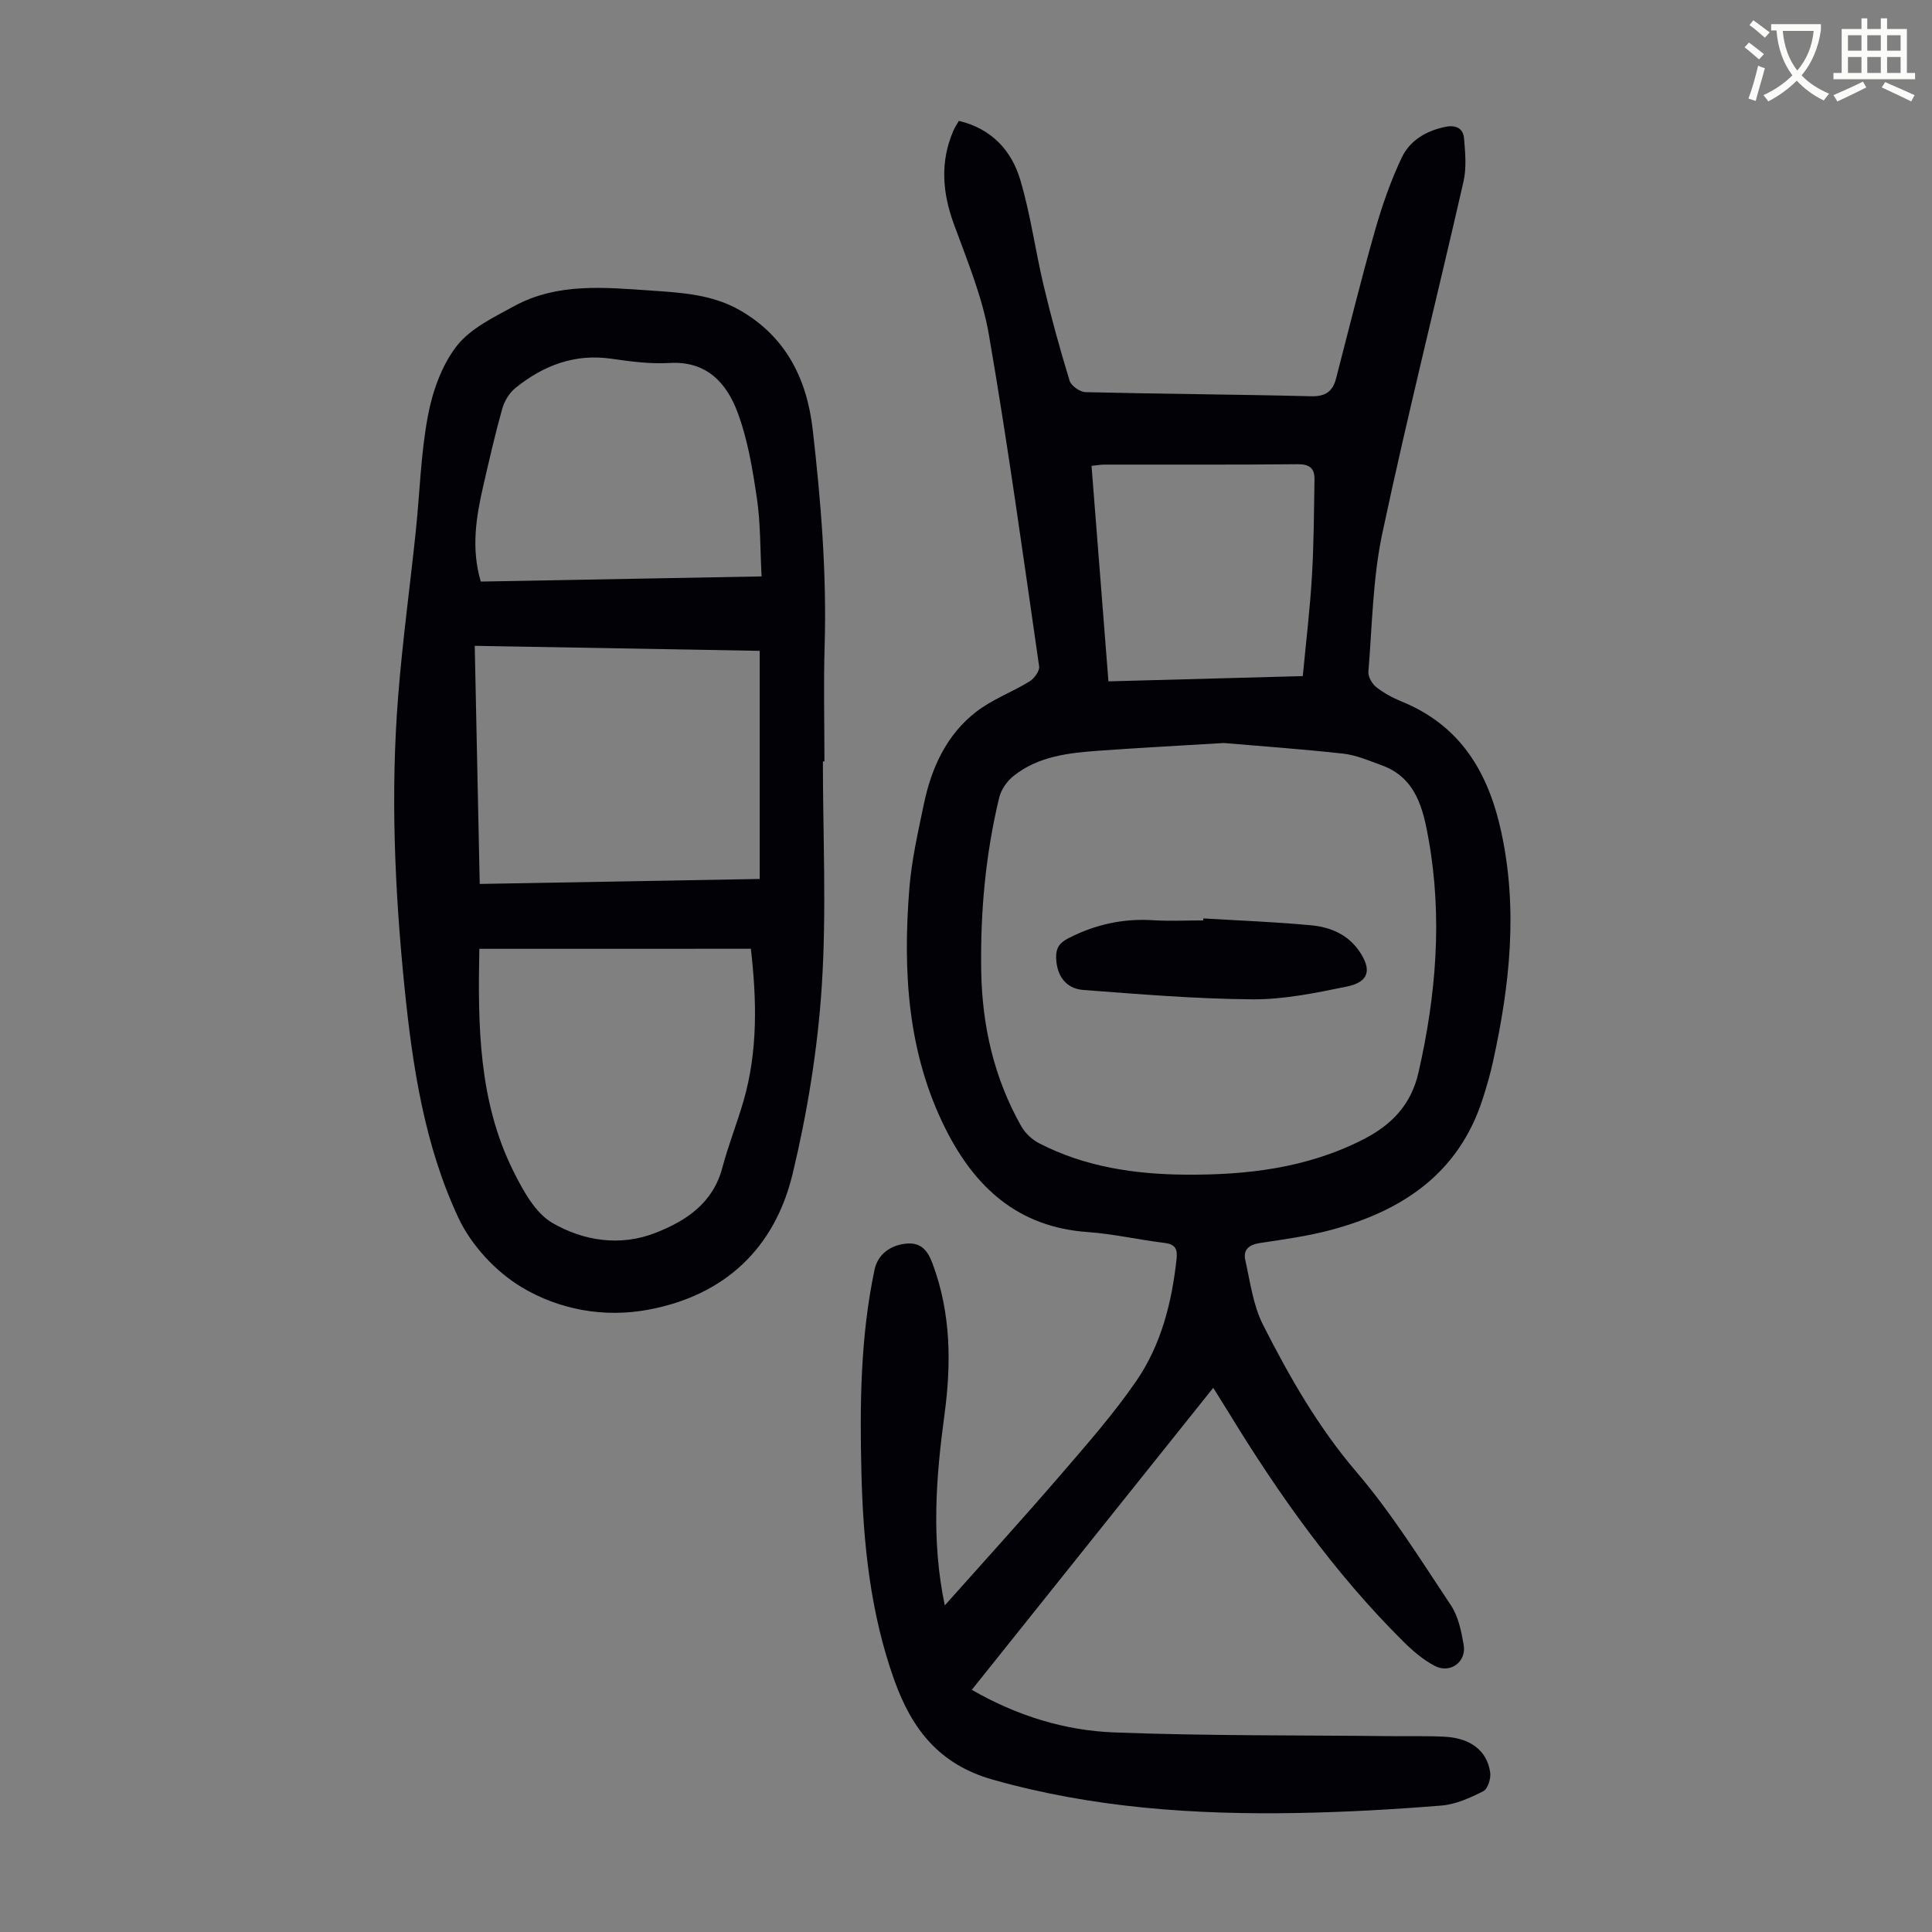 <svg enable-background="new 0 0 400 400" viewBox="0 0 400 400" xmlns="http://www.w3.org/2000/svg"><rect x="0" y="0" width="400" height="400" fill="#808080" stroke="none"/><path d="m362.1 8.8c1.1.8 2.1 1.6 3.1 2.4l-1 1.1c-1.3-1.1-2.3-2-3-2.5zm1.9 4.8c.5.2.9.4 1.4.5-.6 2.3-1.3 4.5-1.9 6.8l-1.5-.5c.8-2.1 1.4-4.3 2-6.8zm-1-9.4c1.3.9 2.4 1.8 3.4 2.5l-1 1.1c-1.4-1.2-2.4-2.1-3.2-2.6zm3.7 2.2v-1.4h10.3v1.2c-.5 3.6-1.8 6.8-4 9.4 1.5 1.6 3.4 2.8 5.7 3.8-.3.4-.7.8-1.1 1.4-2.3-1.1-4.1-2.5-5.6-4.1-1.6 1.6-3.6 3.1-5.9 4.3-.3-.5-.7-.9-1-1.3 2.4-1.1 4.4-2.5 6-4.1-1.9-2.5-3-5.6-3.3-9.3h-1.1zm8.8 0h-6.4c.3 3.3 1.3 6 3 8.2 2-2.3 3.1-5.1 3.4-8.2z" fill="#fbfcfa"/><path d="m385.3 3.8h1.3v2.2h2.8v-2.2h1.3v2.2h4.1v9.1h1.7v1.3h-16.9v-1.3h1.7v-9.1h4.1v-2.2zm.4 13.1.7 1.2c-1.8.9-3.8 1.9-6 2.9-.2-.4-.5-.8-.8-1.3 2.3-1 4.3-1.9 6.1-2.8zm-3.1-6.4h2.8v-3.2h-2.8zm0 4.6h2.8v-3.3h-2.8zm4-4.6h2.8v-3.2h-2.8zm0 4.6h2.8v-3.3h-2.8zm3.7 1.9c2.1.9 4.1 1.8 6.1 2.7l-.7 1.3c-2.2-1.1-4.2-2-6.1-2.9zm3.2-9.7h-2.8v3.2h2.8zm-2.8 7.8h2.8v-3.3h-2.8z" fill="#fbfcfa"/><g fill="#010106"><path d="m195.61 332.38c8.22-9.24 16.2-18 23.93-26.97 5.46-6.34 11.03-12.67 15.75-19.54 5.13-7.48 7.33-16.22 8.31-25.24.22-2.08-.31-3.03-2.52-3.3-5.32-.65-10.59-1.87-15.92-2.25-14.33-1.01-23.29-9.19-29.39-21.35-7.91-15.76-8.86-32.65-7.5-49.78.47-5.87 1.8-11.7 3.01-17.49 1.57-7.5 4.68-14.35 10.87-19.12 3.31-2.55 7.41-4.05 11.01-6.26.97-.6 2.12-2.17 1.98-3.12-3.31-22.91-6.46-45.85-10.4-68.66-1.35-7.83-4.51-15.4-7.26-22.93-2.37-6.5-2.87-12.82-.12-19.25.3-.7.73-1.33 1.16-2.09 6.78 1.6 10.92 6.13 12.73 12.25 2.12 7.14 3.1 14.6 4.83 21.87 1.57 6.61 3.38 13.18 5.37 19.68.32 1.06 2.14 2.33 3.3 2.36 15.55.38 31.1.46 46.65.85 3.03.08 4.53-.98 5.23-3.72 2.64-10.15 5.13-20.34 8-30.42 1.48-5.22 3.28-10.41 5.6-15.3 1.67-3.51 5.05-5.53 9.03-6.34 2.23-.45 3.69.34 3.86 2.44.24 2.93.53 6.03-.11 8.85-5.54 24.29-11.63 48.47-16.81 72.84-1.99 9.35-2.1 19.11-2.89 28.7-.08 1.03.77 2.5 1.64 3.18 1.56 1.23 3.39 2.21 5.24 2.97 12.17 4.96 17.93 14.61 20.62 26.96 3.5 16.06 1.77 31.81-1.69 47.55-.57 2.62-1.32 5.2-2.14 7.75-4.93 15.4-16.58 23.17-31.35 27.13-4.84 1.3-9.86 1.98-14.83 2.73-2.22.34-3.45 1.4-2.98 3.51 1.02 4.54 1.62 9.37 3.68 13.43 5.45 10.74 11.38 21.14 19.34 30.46 7.3 8.53 13.3 18.21 19.55 27.59 1.54 2.31 2.16 5.39 2.65 8.21.61 3.52-2.79 6.02-6 4.34-2.42-1.27-4.6-3.15-6.56-5.1-14.22-14.14-25.73-30.35-36.13-47.4-.93-1.52-1.89-3.03-3.16-5.07-16.74 20.94-33.3 41.66-49.99 62.53 9.29 5.35 19.19 8.43 29.5 8.82 19.09.73 38.22.56 57.33.77 3.69.04 7.39-.07 11.08.12 5.35.28 8.77 2.89 9.42 7.4.18 1.25-.5 3.41-1.43 3.88-2.71 1.37-5.7 2.73-8.67 2.97-9.9.8-19.83 1.36-29.76 1.54-21.31.38-42.38-1.04-63.11-6.9-11.16-3.15-16.78-10.51-20.39-20.57-4.97-13.88-6.45-28.28-6.82-42.88-.35-14.12-.22-28.2 2.71-42.11.64-3.06 3.06-4.99 6.33-5.4 3.41-.42 4.74 1.54 5.75 4.29 3.75 10.16 3.83 20.57 2.4 31.12-1.76 12.98-2.76 25.98.07 39.47zm57.76-178.55c-9.27.56-17.53 1-25.78 1.59-6.27.45-12.58 1.12-17.73 5.22-1.35 1.07-2.58 2.82-2.98 4.47-2.85 11.8-3.93 23.81-3.73 35.94.19 11.38 2.67 22.18 8.29 32.13.81 1.44 2.26 2.78 3.73 3.54 9.47 4.87 19.73 6.4 30.22 6.48 12.74.1 25.19-1.35 36.81-7.27 5.91-3.01 9.96-7.19 11.48-13.87 3.65-15.98 4.99-32.08 2.1-48.27-1.1-6.18-2.54-12.75-9.69-15.34-2.62-.95-5.27-2.11-7.99-2.42-8.52-.94-17.1-1.54-24.73-2.2zm16.36-13.85c.67-7.12 1.49-13.87 1.89-20.65.4-6.68.42-13.39.53-20.09.04-2.31-1.05-3.16-3.54-3.13-13.31.14-26.62.06-39.93.08-.84 0-1.68.16-2.69.26 1.17 14.96 2.33 29.64 3.5 44.62 13.55-.37 26.78-.73 40.24-1.09z"/><path d="m170.37 157.64c0 15.55.78 31.16-.24 46.65-.85 12.98-2.98 26.02-6.01 38.68-3.69 15.41-13.99 25.21-29.85 28.18-9.22 1.73-18.5.01-26.27-4.65-5.36-3.21-10.42-8.67-13.07-14.32-7.04-14.99-9.52-31.37-11.18-47.77-2.03-20.07-2.91-40.2-1.31-60.34.9-11.37 2.45-22.68 3.64-34.03.84-8 1.03-16.1 2.52-23.97.95-5.04 2.85-10.42 5.93-14.4 2.83-3.65 7.64-5.95 11.88-8.27 9-4.92 18.82-3.89 28.54-3.23 6.26.43 12.52.81 18.16 4.02 9.59 5.46 13.95 14.26 15.15 24.74 1.71 14.9 2.92 29.83 2.47 44.87-.24 7.94-.04 15.89-.04 23.84-.1 0-.21 0-.32 0zm-71.13 38.8c-.31 15.88-.17 31.52 7.03 46 2 4.01 4.52 8.69 8.12 10.77 6.43 3.72 14.05 4.91 21.38 2.02 6.36-2.5 11.86-6.17 13.79-13.49 1.23-4.64 3.02-9.12 4.36-13.73 3.01-10.38 2.76-20.92 1.54-31.58-18.77.01-37.3.01-56.22.01zm58.05-61.69c-19.64-.35-39.12-.69-59-1.04.35 16.59.68 32.73 1.03 49.3 19.49-.35 38.64-.69 57.97-1.03 0-15.72 0-31.11 0-47.23zm.39-15.41c-.31-5.74-.21-11.02-.97-16.16-.89-6.03-1.9-12.19-4.02-17.85-2.26-6.02-6.37-10.62-14.02-10.18-3.98.23-8.05-.29-12.02-.87-7.63-1.12-14.1 1.36-19.88 6-1.27 1.02-2.32 2.7-2.77 4.28-1.48 5.26-2.69 10.6-3.92 15.93-1.51 6.53-2.57 13.08-.54 19.92 19.24-.35 38.32-.7 58.14-1.07z"/><path d="m249.14 190.15c7.46.45 14.95.72 22.39 1.43 3.82.36 7.41 1.84 9.78 5.19 2.79 3.96 2.17 6.53-2.44 7.48-6.42 1.32-13 2.69-19.5 2.65-11.7-.08-23.4-1.06-35.08-1.94-3.69-.28-5.53-3.03-5.63-6.69-.05-2.05.73-3.1 2.62-4.06 5.52-2.81 11.25-4.08 17.43-3.69 3.45.22 6.93.04 10.4.04.01-.14.02-.28.03-.41z"/></g></svg>